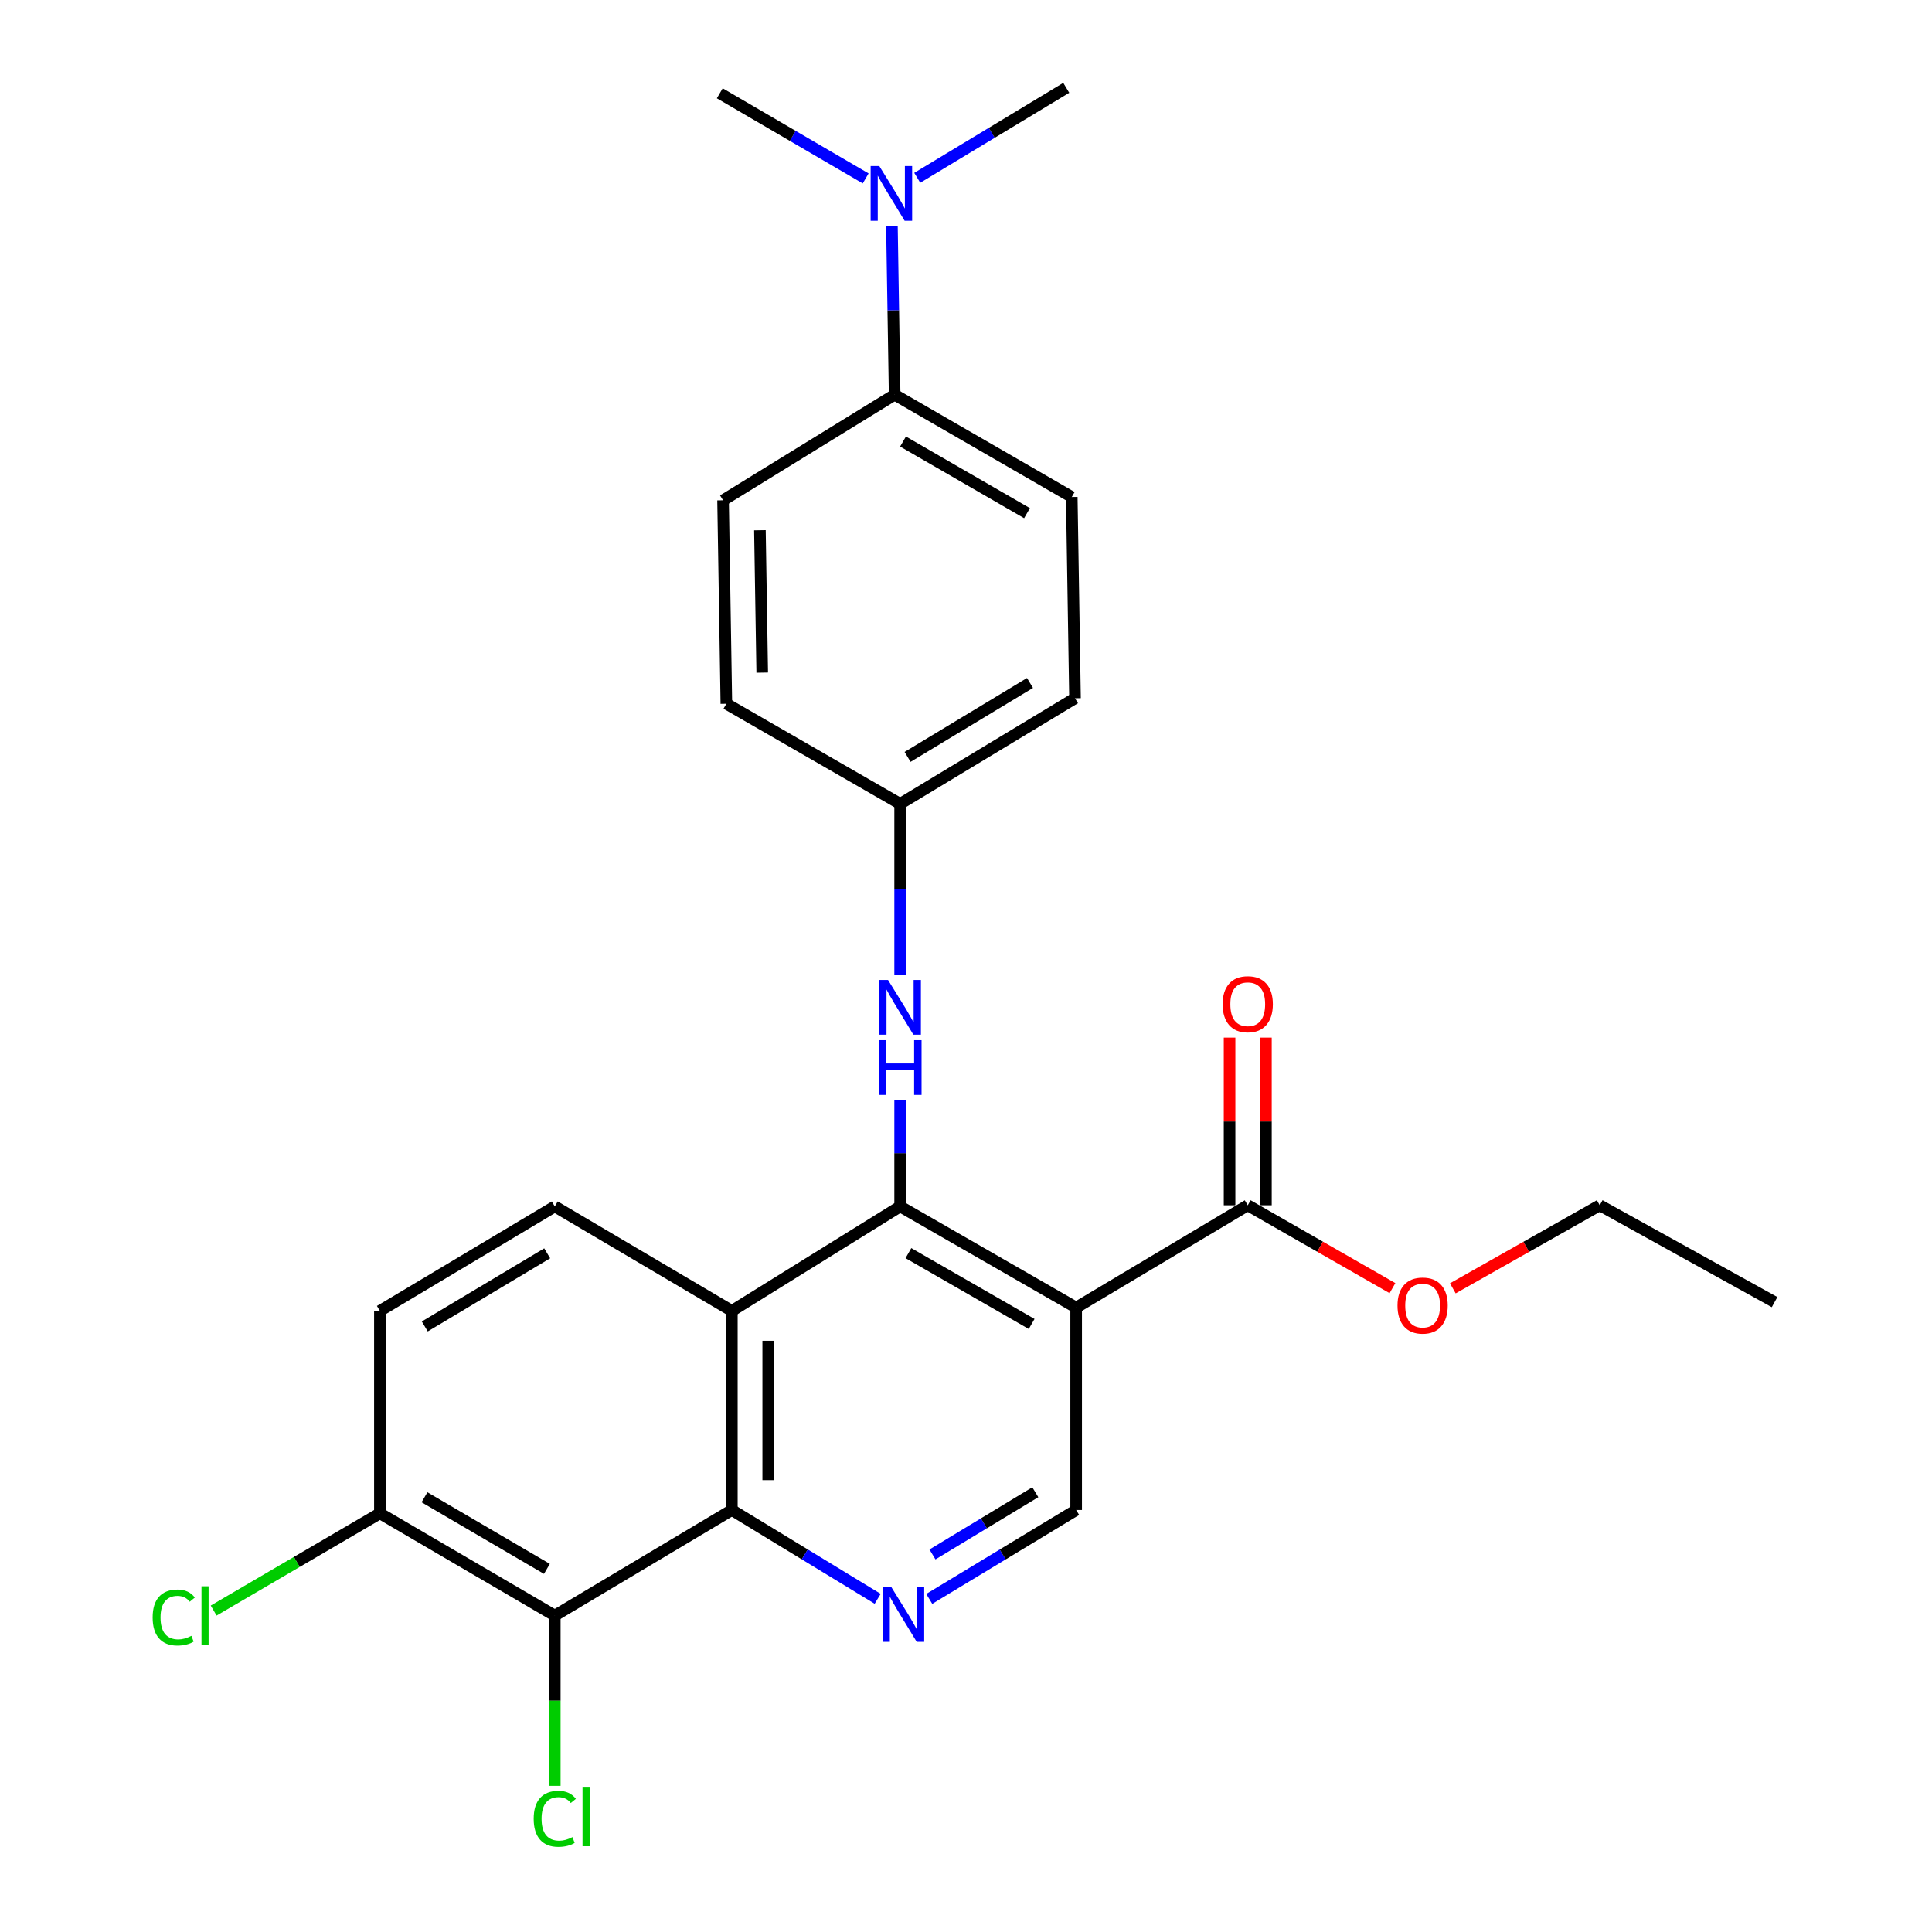 <?xml version='1.0' encoding='iso-8859-1'?>
<svg version='1.1' baseProfile='full'
              xmlns='http://www.w3.org/2000/svg'
                      xmlns:rdkit='http://www.rdkit.org/xml'
                      xmlns:xlink='http://www.w3.org/1999/xlink'
                  xml:space='preserve'
width='1000px' height='1000px' viewBox='0 0 1000 1000'>
<!-- END OF HEADER -->
<rect style='opacity:1.0;fill:#FFFFFF;stroke:none' width='1000' height='1000' x='0' y='0'> </rect>
<path class='bond-0' d='M 465.913,624.447 L 557.021,676.818' style='fill:none;fill-rule:evenodd;stroke:#000000;stroke-width:6px;stroke-linecap:butt;stroke-linejoin:miter;stroke-opacity:1' />
<path class='bond-0' d='M 470.2,648.619 L 533.976,685.279' style='fill:none;fill-rule:evenodd;stroke:#000000;stroke-width:6px;stroke-linecap:butt;stroke-linejoin:miter;stroke-opacity:1' />
<path class='bond-1' d='M 465.913,624.447 L 378.808,678.523' style='fill:none;fill-rule:evenodd;stroke:#000000;stroke-width:6px;stroke-linecap:butt;stroke-linejoin:miter;stroke-opacity:1' />
<path class='bond-7' d='M 465.913,624.447 L 465.913,596.866' style='fill:none;fill-rule:evenodd;stroke:#000000;stroke-width:6px;stroke-linecap:butt;stroke-linejoin:miter;stroke-opacity:1' />
<path class='bond-7' d='M 465.913,596.866 L 465.913,569.286' style='fill:none;fill-rule:evenodd;stroke:#0000FF;stroke-width:6px;stroke-linecap:butt;stroke-linejoin:miter;stroke-opacity:1' />
<path class='bond-5' d='M 557.021,676.818 L 645.83,623.851' style='fill:none;fill-rule:evenodd;stroke:#000000;stroke-width:6px;stroke-linecap:butt;stroke-linejoin:miter;stroke-opacity:1' />
<path class='bond-6' d='M 557.021,676.818 L 557.021,781.572' style='fill:none;fill-rule:evenodd;stroke:#000000;stroke-width:6px;stroke-linecap:butt;stroke-linejoin:miter;stroke-opacity:1' />
<path class='bond-2' d='M 378.808,678.523 L 378.808,781.572' style='fill:none;fill-rule:evenodd;stroke:#000000;stroke-width:6px;stroke-linecap:butt;stroke-linejoin:miter;stroke-opacity:1' />
<path class='bond-2' d='M 397.628,693.98 L 397.628,766.114' style='fill:none;fill-rule:evenodd;stroke:#000000;stroke-width:6px;stroke-linecap:butt;stroke-linejoin:miter;stroke-opacity:1' />
<path class='bond-8' d='M 378.808,678.523 L 287.155,624.447' style='fill:none;fill-rule:evenodd;stroke:#000000;stroke-width:6px;stroke-linecap:butt;stroke-linejoin:miter;stroke-opacity:1' />
<path class='bond-3' d='M 378.808,781.572 L 416.548,804.553' style='fill:none;fill-rule:evenodd;stroke:#000000;stroke-width:6px;stroke-linecap:butt;stroke-linejoin:miter;stroke-opacity:1' />
<path class='bond-3' d='M 416.548,804.553 L 454.287,827.535' style='fill:none;fill-rule:evenodd;stroke:#0000FF;stroke-width:6px;stroke-linecap:butt;stroke-linejoin:miter;stroke-opacity:1' />
<path class='bond-4' d='M 378.808,781.572 L 287.155,836.233' style='fill:none;fill-rule:evenodd;stroke:#000000;stroke-width:6px;stroke-linecap:butt;stroke-linejoin:miter;stroke-opacity:1' />
<path class='bond-26' d='M 480.979,827.579 L 519,804.576' style='fill:none;fill-rule:evenodd;stroke:#0000FF;stroke-width:6px;stroke-linecap:butt;stroke-linejoin:miter;stroke-opacity:1' />
<path class='bond-26' d='M 519,804.576 L 557.021,781.572' style='fill:none;fill-rule:evenodd;stroke:#000000;stroke-width:6px;stroke-linecap:butt;stroke-linejoin:miter;stroke-opacity:1' />
<path class='bond-26' d='M 482.643,804.576 L 509.258,788.473' style='fill:none;fill-rule:evenodd;stroke:#0000FF;stroke-width:6px;stroke-linecap:butt;stroke-linejoin:miter;stroke-opacity:1' />
<path class='bond-26' d='M 509.258,788.473 L 535.873,772.371' style='fill:none;fill-rule:evenodd;stroke:#000000;stroke-width:6px;stroke-linecap:butt;stroke-linejoin:miter;stroke-opacity:1' />
<path class='bond-14' d='M 287.155,836.233 L 287.155,880.295' style='fill:none;fill-rule:evenodd;stroke:#000000;stroke-width:6px;stroke-linecap:butt;stroke-linejoin:miter;stroke-opacity:1' />
<path class='bond-14' d='M 287.155,880.295 L 287.155,924.357' style='fill:none;fill-rule:evenodd;stroke:#00CC00;stroke-width:6px;stroke-linecap:butt;stroke-linejoin:miter;stroke-opacity:1' />
<path class='bond-28' d='M 287.155,836.233 L 196.632,783.286' style='fill:none;fill-rule:evenodd;stroke:#000000;stroke-width:6px;stroke-linecap:butt;stroke-linejoin:miter;stroke-opacity:1' />
<path class='bond-28' d='M 283.079,812.046 L 219.712,774.983' style='fill:none;fill-rule:evenodd;stroke:#000000;stroke-width:6px;stroke-linecap:butt;stroke-linejoin:miter;stroke-opacity:1' />
<path class='bond-12' d='M 655.24,623.851 L 655.24,580.454' style='fill:none;fill-rule:evenodd;stroke:#000000;stroke-width:6px;stroke-linecap:butt;stroke-linejoin:miter;stroke-opacity:1' />
<path class='bond-12' d='M 655.24,580.454 L 655.24,537.058' style='fill:none;fill-rule:evenodd;stroke:#FF0000;stroke-width:6px;stroke-linecap:butt;stroke-linejoin:miter;stroke-opacity:1' />
<path class='bond-12' d='M 636.42,623.851 L 636.42,580.454' style='fill:none;fill-rule:evenodd;stroke:#000000;stroke-width:6px;stroke-linecap:butt;stroke-linejoin:miter;stroke-opacity:1' />
<path class='bond-12' d='M 636.42,580.454 L 636.42,537.058' style='fill:none;fill-rule:evenodd;stroke:#FF0000;stroke-width:6px;stroke-linecap:butt;stroke-linejoin:miter;stroke-opacity:1' />
<path class='bond-18' d='M 645.83,623.851 L 683.283,645.296' style='fill:none;fill-rule:evenodd;stroke:#000000;stroke-width:6px;stroke-linecap:butt;stroke-linejoin:miter;stroke-opacity:1' />
<path class='bond-18' d='M 683.283,645.296 L 720.736,666.742' style='fill:none;fill-rule:evenodd;stroke:#FF0000;stroke-width:6px;stroke-linecap:butt;stroke-linejoin:miter;stroke-opacity:1' />
<path class='bond-15' d='M 465.913,504.605 L 465.913,460.342' style='fill:none;fill-rule:evenodd;stroke:#0000FF;stroke-width:6px;stroke-linecap:butt;stroke-linejoin:miter;stroke-opacity:1' />
<path class='bond-15' d='M 465.913,460.342 L 465.913,416.08' style='fill:none;fill-rule:evenodd;stroke:#000000;stroke-width:6px;stroke-linecap:butt;stroke-linejoin:miter;stroke-opacity:1' />
<path class='bond-13' d='M 287.155,624.447 L 196.632,678.523' style='fill:none;fill-rule:evenodd;stroke:#000000;stroke-width:6px;stroke-linecap:butt;stroke-linejoin:miter;stroke-opacity:1' />
<path class='bond-13' d='M 283.228,648.715 L 219.862,686.568' style='fill:none;fill-rule:evenodd;stroke:#000000;stroke-width:6px;stroke-linecap:butt;stroke-linejoin:miter;stroke-opacity:1' />
<path class='bond-9' d='M 196.632,783.286 L 196.632,678.523' style='fill:none;fill-rule:evenodd;stroke:#000000;stroke-width:6px;stroke-linecap:butt;stroke-linejoin:miter;stroke-opacity:1' />
<path class='bond-19' d='M 196.632,783.286 L 153.611,808.455' style='fill:none;fill-rule:evenodd;stroke:#000000;stroke-width:6px;stroke-linecap:butt;stroke-linejoin:miter;stroke-opacity:1' />
<path class='bond-19' d='M 153.611,808.455 L 110.591,833.623' style='fill:none;fill-rule:evenodd;stroke:#00CC00;stroke-width:6px;stroke-linecap:butt;stroke-linejoin:miter;stroke-opacity:1' />
<path class='bond-10' d='M 463.069,204.304 L 554.742,257.251' style='fill:none;fill-rule:evenodd;stroke:#000000;stroke-width:6px;stroke-linecap:butt;stroke-linejoin:miter;stroke-opacity:1' />
<path class='bond-10' d='M 467.407,228.543 L 531.579,265.606' style='fill:none;fill-rule:evenodd;stroke:#000000;stroke-width:6px;stroke-linecap:butt;stroke-linejoin:miter;stroke-opacity:1' />
<path class='bond-11' d='M 463.069,204.304 L 462.362,160.593' style='fill:none;fill-rule:evenodd;stroke:#000000;stroke-width:6px;stroke-linecap:butt;stroke-linejoin:miter;stroke-opacity:1' />
<path class='bond-11' d='M 462.362,160.593 L 461.656,116.881' style='fill:none;fill-rule:evenodd;stroke:#0000FF;stroke-width:6px;stroke-linecap:butt;stroke-linejoin:miter;stroke-opacity:1' />
<path class='bond-27' d='M 463.069,204.304 L 374.26,258.955' style='fill:none;fill-rule:evenodd;stroke:#000000;stroke-width:6px;stroke-linecap:butt;stroke-linejoin:miter;stroke-opacity:1' />
<path class='bond-22' d='M 448.074,92.349 L 410.315,70.319' style='fill:none;fill-rule:evenodd;stroke:#0000FF;stroke-width:6px;stroke-linecap:butt;stroke-linejoin:miter;stroke-opacity:1' />
<path class='bond-22' d='M 410.315,70.319 L 372.556,48.288' style='fill:none;fill-rule:evenodd;stroke:#000000;stroke-width:6px;stroke-linecap:butt;stroke-linejoin:miter;stroke-opacity:1' />
<path class='bond-23' d='M 474.769,92.033 L 513.328,68.744' style='fill:none;fill-rule:evenodd;stroke:#0000FF;stroke-width:6px;stroke-linecap:butt;stroke-linejoin:miter;stroke-opacity:1' />
<path class='bond-23' d='M 513.328,68.744 L 551.888,45.455' style='fill:none;fill-rule:evenodd;stroke:#000000;stroke-width:6px;stroke-linecap:butt;stroke-linejoin:miter;stroke-opacity:1' />
<path class='bond-20' d='M 465.913,416.08 L 375.964,364.263' style='fill:none;fill-rule:evenodd;stroke:#000000;stroke-width:6px;stroke-linecap:butt;stroke-linejoin:miter;stroke-opacity:1' />
<path class='bond-21' d='M 465.913,416.08 L 556.425,361.419' style='fill:none;fill-rule:evenodd;stroke:#000000;stroke-width:6px;stroke-linecap:butt;stroke-linejoin:miter;stroke-opacity:1' />
<path class='bond-21' d='M 469.761,391.771 L 533.12,353.508' style='fill:none;fill-rule:evenodd;stroke:#000000;stroke-width:6px;stroke-linecap:butt;stroke-linejoin:miter;stroke-opacity:1' />
<path class='bond-16' d='M 554.742,257.251 L 556.425,361.419' style='fill:none;fill-rule:evenodd;stroke:#000000;stroke-width:6px;stroke-linecap:butt;stroke-linejoin:miter;stroke-opacity:1' />
<path class='bond-17' d='M 374.26,258.955 L 375.964,364.263' style='fill:none;fill-rule:evenodd;stroke:#000000;stroke-width:6px;stroke-linecap:butt;stroke-linejoin:miter;stroke-opacity:1' />
<path class='bond-17' d='M 393.333,274.447 L 394.526,348.162' style='fill:none;fill-rule:evenodd;stroke:#000000;stroke-width:6px;stroke-linecap:butt;stroke-linejoin:miter;stroke-opacity:1' />
<path class='bond-24' d='M 751.976,666.841 L 789.996,645.346' style='fill:none;fill-rule:evenodd;stroke:#FF0000;stroke-width:6px;stroke-linecap:butt;stroke-linejoin:miter;stroke-opacity:1' />
<path class='bond-24' d='M 789.996,645.346 L 828.017,623.851' style='fill:none;fill-rule:evenodd;stroke:#000000;stroke-width:6px;stroke-linecap:butt;stroke-linejoin:miter;stroke-opacity:1' />
<path class='bond-25' d='M 828.017,623.851 L 918.519,673.974' style='fill:none;fill-rule:evenodd;stroke:#000000;stroke-width:6px;stroke-linecap:butt;stroke-linejoin:miter;stroke-opacity:1' />
<path  class='atom-4' d='M 461.367 821.498
L 470.647 836.498
Q 471.567 837.978, 473.047 840.658
Q 474.527 843.338, 474.607 843.498
L 474.607 821.498
L 478.367 821.498
L 478.367 849.818
L 474.487 849.818
L 464.527 833.418
Q 463.367 831.498, 462.127 829.298
Q 460.927 827.098, 460.567 826.418
L 460.567 849.818
L 456.887 849.818
L 456.887 821.498
L 461.367 821.498
' fill='#0000FF'/>
<path  class='atom-8' d='M 459.653 507.238
L 468.933 522.238
Q 469.853 523.718, 471.333 526.398
Q 472.813 529.078, 472.893 529.238
L 472.893 507.238
L 476.653 507.238
L 476.653 535.558
L 472.773 535.558
L 462.813 519.158
Q 461.653 517.238, 460.413 515.038
Q 459.213 512.838, 458.853 512.158
L 458.853 535.558
L 455.173 535.558
L 455.173 507.238
L 459.653 507.238
' fill='#0000FF'/>
<path  class='atom-8' d='M 454.833 538.39
L 458.673 538.39
L 458.673 550.43
L 473.153 550.43
L 473.153 538.39
L 476.993 538.39
L 476.993 566.71
L 473.153 566.71
L 473.153 553.63
L 458.673 553.63
L 458.673 566.71
L 454.833 566.71
L 454.833 538.39
' fill='#0000FF'/>
<path  class='atom-12' d='M 455.125 85.956
L 464.405 100.956
Q 465.325 102.436, 466.805 105.116
Q 468.285 107.796, 468.365 107.956
L 468.365 85.956
L 472.125 85.956
L 472.125 114.276
L 468.245 114.276
L 458.285 97.876
Q 457.125 95.956, 455.885 93.756
Q 454.685 91.556, 454.325 90.876
L 454.325 114.276
L 450.645 114.276
L 450.645 85.956
L 455.125 85.956
' fill='#0000FF'/>
<path  class='atom-13' d='M 632.83 519.774
Q 632.83 512.974, 636.19 509.174
Q 639.55 505.374, 645.83 505.374
Q 652.11 505.374, 655.47 509.174
Q 658.83 512.974, 658.83 519.774
Q 658.83 526.654, 655.43 530.574
Q 652.03 534.454, 645.83 534.454
Q 639.59 534.454, 636.19 530.574
Q 632.83 526.694, 632.83 519.774
M 645.83 531.254
Q 650.15 531.254, 652.47 528.374
Q 654.83 525.454, 654.83 519.774
Q 654.83 514.214, 652.47 511.414
Q 650.15 508.574, 645.83 508.574
Q 641.51 508.574, 639.15 511.374
Q 636.83 514.174, 636.83 519.774
Q 636.83 525.494, 639.15 528.374
Q 641.51 531.254, 645.83 531.254
' fill='#FF0000'/>
<path  class='atom-15' d='M 276.235 941.402
Q 276.235 934.362, 279.515 930.682
Q 282.835 926.962, 289.115 926.962
Q 294.955 926.962, 298.075 931.082
L 295.435 933.242
Q 293.155 930.242, 289.115 930.242
Q 284.835 930.242, 282.555 933.122
Q 280.315 935.962, 280.315 941.402
Q 280.315 947.002, 282.635 949.882
Q 284.995 952.762, 289.555 952.762
Q 292.675 952.762, 296.315 950.882
L 297.435 953.882
Q 295.955 954.842, 293.715 955.402
Q 291.475 955.962, 288.995 955.962
Q 282.835 955.962, 279.515 952.202
Q 276.235 948.442, 276.235 941.402
' fill='#00CC00'/>
<path  class='atom-15' d='M 301.515 925.242
L 305.195 925.242
L 305.195 955.602
L 301.515 955.602
L 301.515 925.242
' fill='#00CC00'/>
<path  class='atom-19' d='M 723.343 675.759
Q 723.343 668.959, 726.703 665.159
Q 730.063 661.359, 736.343 661.359
Q 742.623 661.359, 745.983 665.159
Q 749.343 668.959, 749.343 675.759
Q 749.343 682.639, 745.943 686.559
Q 742.543 690.439, 736.343 690.439
Q 730.103 690.439, 726.703 686.559
Q 723.343 682.679, 723.343 675.759
M 736.343 687.239
Q 740.663 687.239, 742.983 684.359
Q 745.343 681.439, 745.343 675.759
Q 745.343 670.199, 742.983 667.399
Q 740.663 664.559, 736.343 664.559
Q 732.023 664.559, 729.663 667.359
Q 727.343 670.159, 727.343 675.759
Q 727.343 681.479, 729.663 684.359
Q 732.023 687.239, 736.343 687.239
' fill='#FF0000'/>
<path  class='atom-20' d='M 79.01 837.213
Q 79.01 830.173, 82.29 826.493
Q 85.609 822.773, 91.889 822.773
Q 97.73 822.773, 100.849 826.893
L 98.21 829.053
Q 95.93 826.053, 91.889 826.053
Q 87.609 826.053, 85.329 828.933
Q 83.09 831.773, 83.09 837.213
Q 83.09 842.813, 85.409 845.693
Q 87.769 848.573, 92.329 848.573
Q 95.45 848.573, 99.09 846.693
L 100.209 849.693
Q 98.73 850.653, 96.49 851.213
Q 94.249 851.773, 91.769 851.773
Q 85.609 851.773, 82.29 848.013
Q 79.01 844.253, 79.01 837.213
' fill='#00CC00'/>
<path  class='atom-20' d='M 104.289 821.053
L 107.969 821.053
L 107.969 851.413
L 104.289 851.413
L 104.289 821.053
' fill='#00CC00'/>
</svg>
